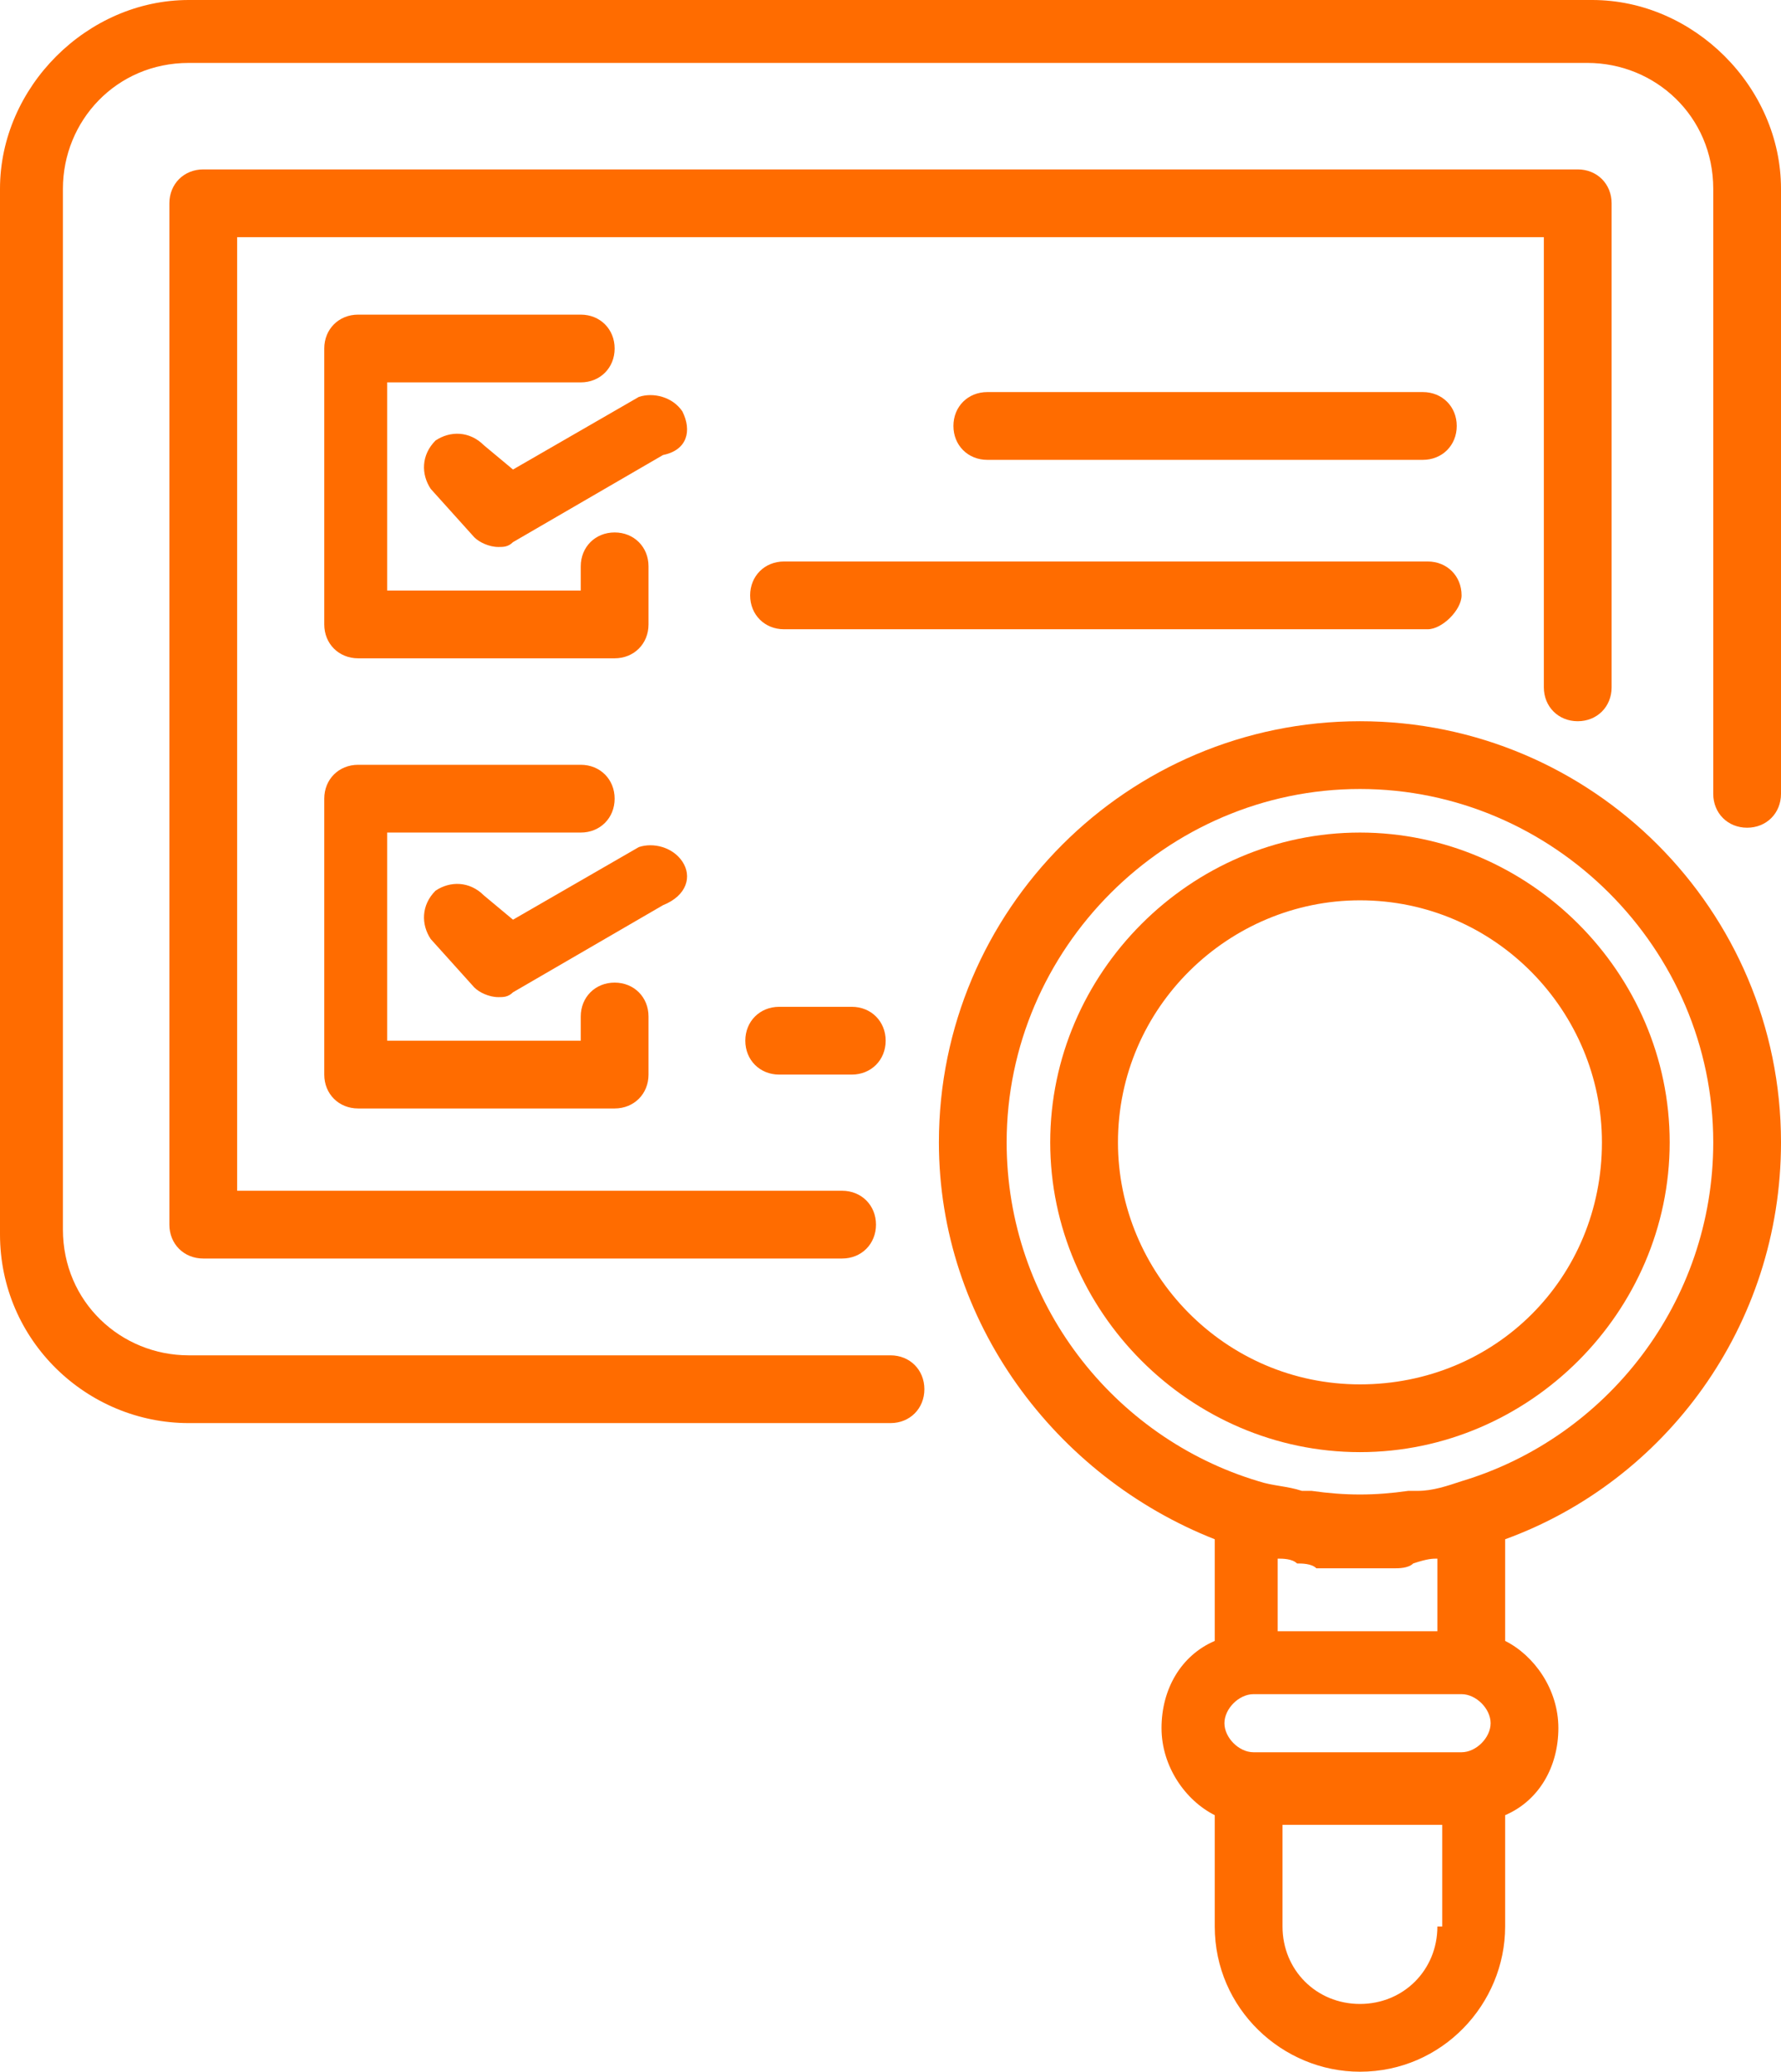 <?xml version="1.0" encoding="utf-8"?>
<!-- Generator: Adobe Illustrator 26.5.0, SVG Export Plug-In . SVG Version: 6.00 Build 0)  -->
<svg version="1.1" id="Layer_1" xmlns="http://www.w3.org/2000/svg" xmlns:xlink="http://www.w3.org/1999/xlink" x="0px" y="0px"
	 viewBox="0 0 36.8 42.8" style="enable-background:new 0 0 36.8 42.8;" xml:space="preserve">
<style type="text/css">
	.st0{fill:#FF6C00;}
</style>
<g>
	<path class="st0" d="M32.6,14.9c0.4,0,0.7-0.3,0.7-0.7V4.2c0-0.4-0.3-0.7-0.7-0.7H4.2c-0.4,0-0.7,0.3-0.7,0.7v21.1
		c0,0.4,0.3,0.7,0.7,0.7h13.2c0.4,0,0.7-0.3,0.7-0.7s-0.3-0.7-0.7-0.7H4.9V4.9h27v9.3C31.9,14.6,32.2,14.9,32.6,14.9z"/>
	<path class="st0" d="M32.9,0H3.9C1.8,0,0,1.8,0,3.9v21.6c0,2.2,1.8,3.9,3.9,3.9h14.5c0.4,0,0.7-0.3,0.7-0.7c0-0.4-0.3-0.7-0.7-0.7
		H3.9c-1.4,0-2.6-1.1-2.6-2.6V3.9c0-1.4,1.1-2.6,2.6-2.6h28.9c1.4,0,2.6,1.1,2.6,2.6v12.5c0,0.4,0.3,0.7,0.7,0.7
		c0.4,0,0.7-0.3,0.7-0.7V3.9C36.8,1.8,35,0,32.9,0z"/>
	<path class="st0" d="M12,7.9c0.4,0,0.7-0.3,0.7-0.7c0-0.4-0.3-0.7-0.7-0.7H7.4C7,6.5,6.7,6.8,6.7,7.2v5.7c0,0.4,0.3,0.7,0.7,0.7
		h5.3c0.4,0,0.7-0.3,0.7-0.7v-1.2c0-0.4-0.3-0.7-0.7-0.7c-0.4,0-0.7,0.3-0.7,0.7v0.5H8V7.9H12z"/>
	<path class="st0" d="M30.2,12.3c0-0.4-0.3-0.7-0.7-0.7H16.2c-0.4,0-0.7,0.3-0.7,0.7s0.3,0.7,0.7,0.7h13.3
		C29.8,13,30.2,12.6,30.2,12.3z"/>
	<path class="st0" d="M20.4,8.1c-0.4,0-0.7,0.3-0.7,0.7s0.3,0.7,0.7,0.7h9c0.4,0,0.7-0.3,0.7-0.7s-0.3-0.7-0.7-0.7H20.4z"/>
	<path class="st0" d="M18.3,21.5c0-0.4-0.3-0.7-0.7-0.7h-1.5c-0.4,0-0.7,0.3-0.7,0.7s0.3,0.7,0.7,0.7h1.5
		C18,22.2,18.3,21.9,18.3,21.5z"/>
	<path class="st0" d="M14.1,8.5c-0.2-0.3-0.6-0.4-0.9-0.3l-2.6,1.5L10,9.2c-0.3-0.3-0.7-0.3-1-0.1c-0.3,0.3-0.3,0.7-0.1,1l0.9,1
		c0.1,0.1,0.3,0.2,0.5,0.2c0.1,0,0.2,0,0.3-0.1l3.1-1.8C14.2,9.3,14.3,8.9,14.1,8.5z"/>
	<path class="st0" d="M6.7,22.2c0,0.4,0.3,0.7,0.7,0.7h5.3c0.4,0,0.7-0.3,0.7-0.7V21c0-0.4-0.3-0.7-0.7-0.7c-0.4,0-0.7,0.3-0.7,0.7
		v0.5H8v-4.3h4c0.4,0,0.7-0.3,0.7-0.7c0-0.4-0.3-0.7-0.7-0.7H7.4c-0.4,0-0.7,0.3-0.7,0.7V22.2z"/>
	<path class="st0" d="M14.1,17.8c-0.2-0.3-0.6-0.4-0.9-0.3L10.6,19L10,18.5c-0.3-0.3-0.7-0.3-1-0.1c-0.3,0.3-0.3,0.7-0.1,1l0.9,1
		c0.1,0.1,0.3,0.2,0.5,0.2c0.1,0,0.2,0,0.3-0.1l3.1-1.8C14.2,18.5,14.3,18.1,14.1,17.8z"/>
	<path class="st0" d="M28.1,17.2c-3.5,0-6.4,2.9-6.4,6.4c0,3.5,2.9,6.4,6.4,6.4c3.5,0,6.4-2.9,6.4-6.4
		C34.5,20.1,31.6,17.2,28.1,17.2z M28.1,28.6c-2.8,0-5-2.3-5-5c0-2.8,2.3-5,5-5c2.8,0,5,2.3,5,5C33.1,26.4,30.9,28.6,28.1,28.6z"/>
	<path class="st0" d="M28.1,14.9c-4.8,0-8.7,3.9-8.7,8.7c0,3.7,2.4,6.9,5.7,8.2v2.1c-0.7,0.3-1.1,1-1.1,1.8c0,0.8,0.5,1.5,1.1,1.8
		v2.3c0,1.7,1.4,3,3,3c1.7,0,3-1.4,3-3v-2.3c0.7-0.3,1.1-1,1.1-1.8c0-0.8-0.5-1.5-1.1-1.8v-2.1c3.3-1.2,5.7-4.4,5.7-8.2
		C36.8,18.8,32.9,14.9,28.1,14.9z M30.2,35c0.3,0,0.6,0.3,0.6,0.6c0,0.3-0.3,0.6-0.6,0.6h-4.3c-0.3,0-0.6-0.3-0.6-0.6
		c0-0.3,0.3-0.6,0.6-0.6L30.2,35C30.2,35,30.2,35,30.2,35z M29.7,39.8c0,0.9-0.7,1.6-1.6,1.6c-0.9,0-1.6-0.7-1.6-1.6v-2.1h3.3V39.8z
		 M29.7,32.2v1.5h-3.3v-1.5c0.1,0,0.3,0,0.4,0.1c0.1,0,0.3,0,0.4,0.1c0.2,0,0.5,0,0.7,0c0,0,0.1,0,0.1,0c0,0,0.1,0,0.1,0
		c0.2,0,0.5,0,0.7,0c0.1,0,0.3,0,0.4-0.1C29.5,32.2,29.6,32.2,29.7,32.2z M30.2,30.6c-0.3,0.1-0.6,0.2-0.9,0.2c-0.1,0-0.1,0-0.2,0
		c-0.7,0.1-1.3,0.1-2,0c-0.1,0-0.1,0-0.2,0c-0.3-0.1-0.6-0.1-0.9-0.2c-3-0.9-5.2-3.7-5.2-7c0-4,3.3-7.3,7.3-7.3c4,0,7.3,3.3,7.3,7.3
		C35.4,26.9,33.2,29.7,30.2,30.6z"/>
</g>
</svg>
